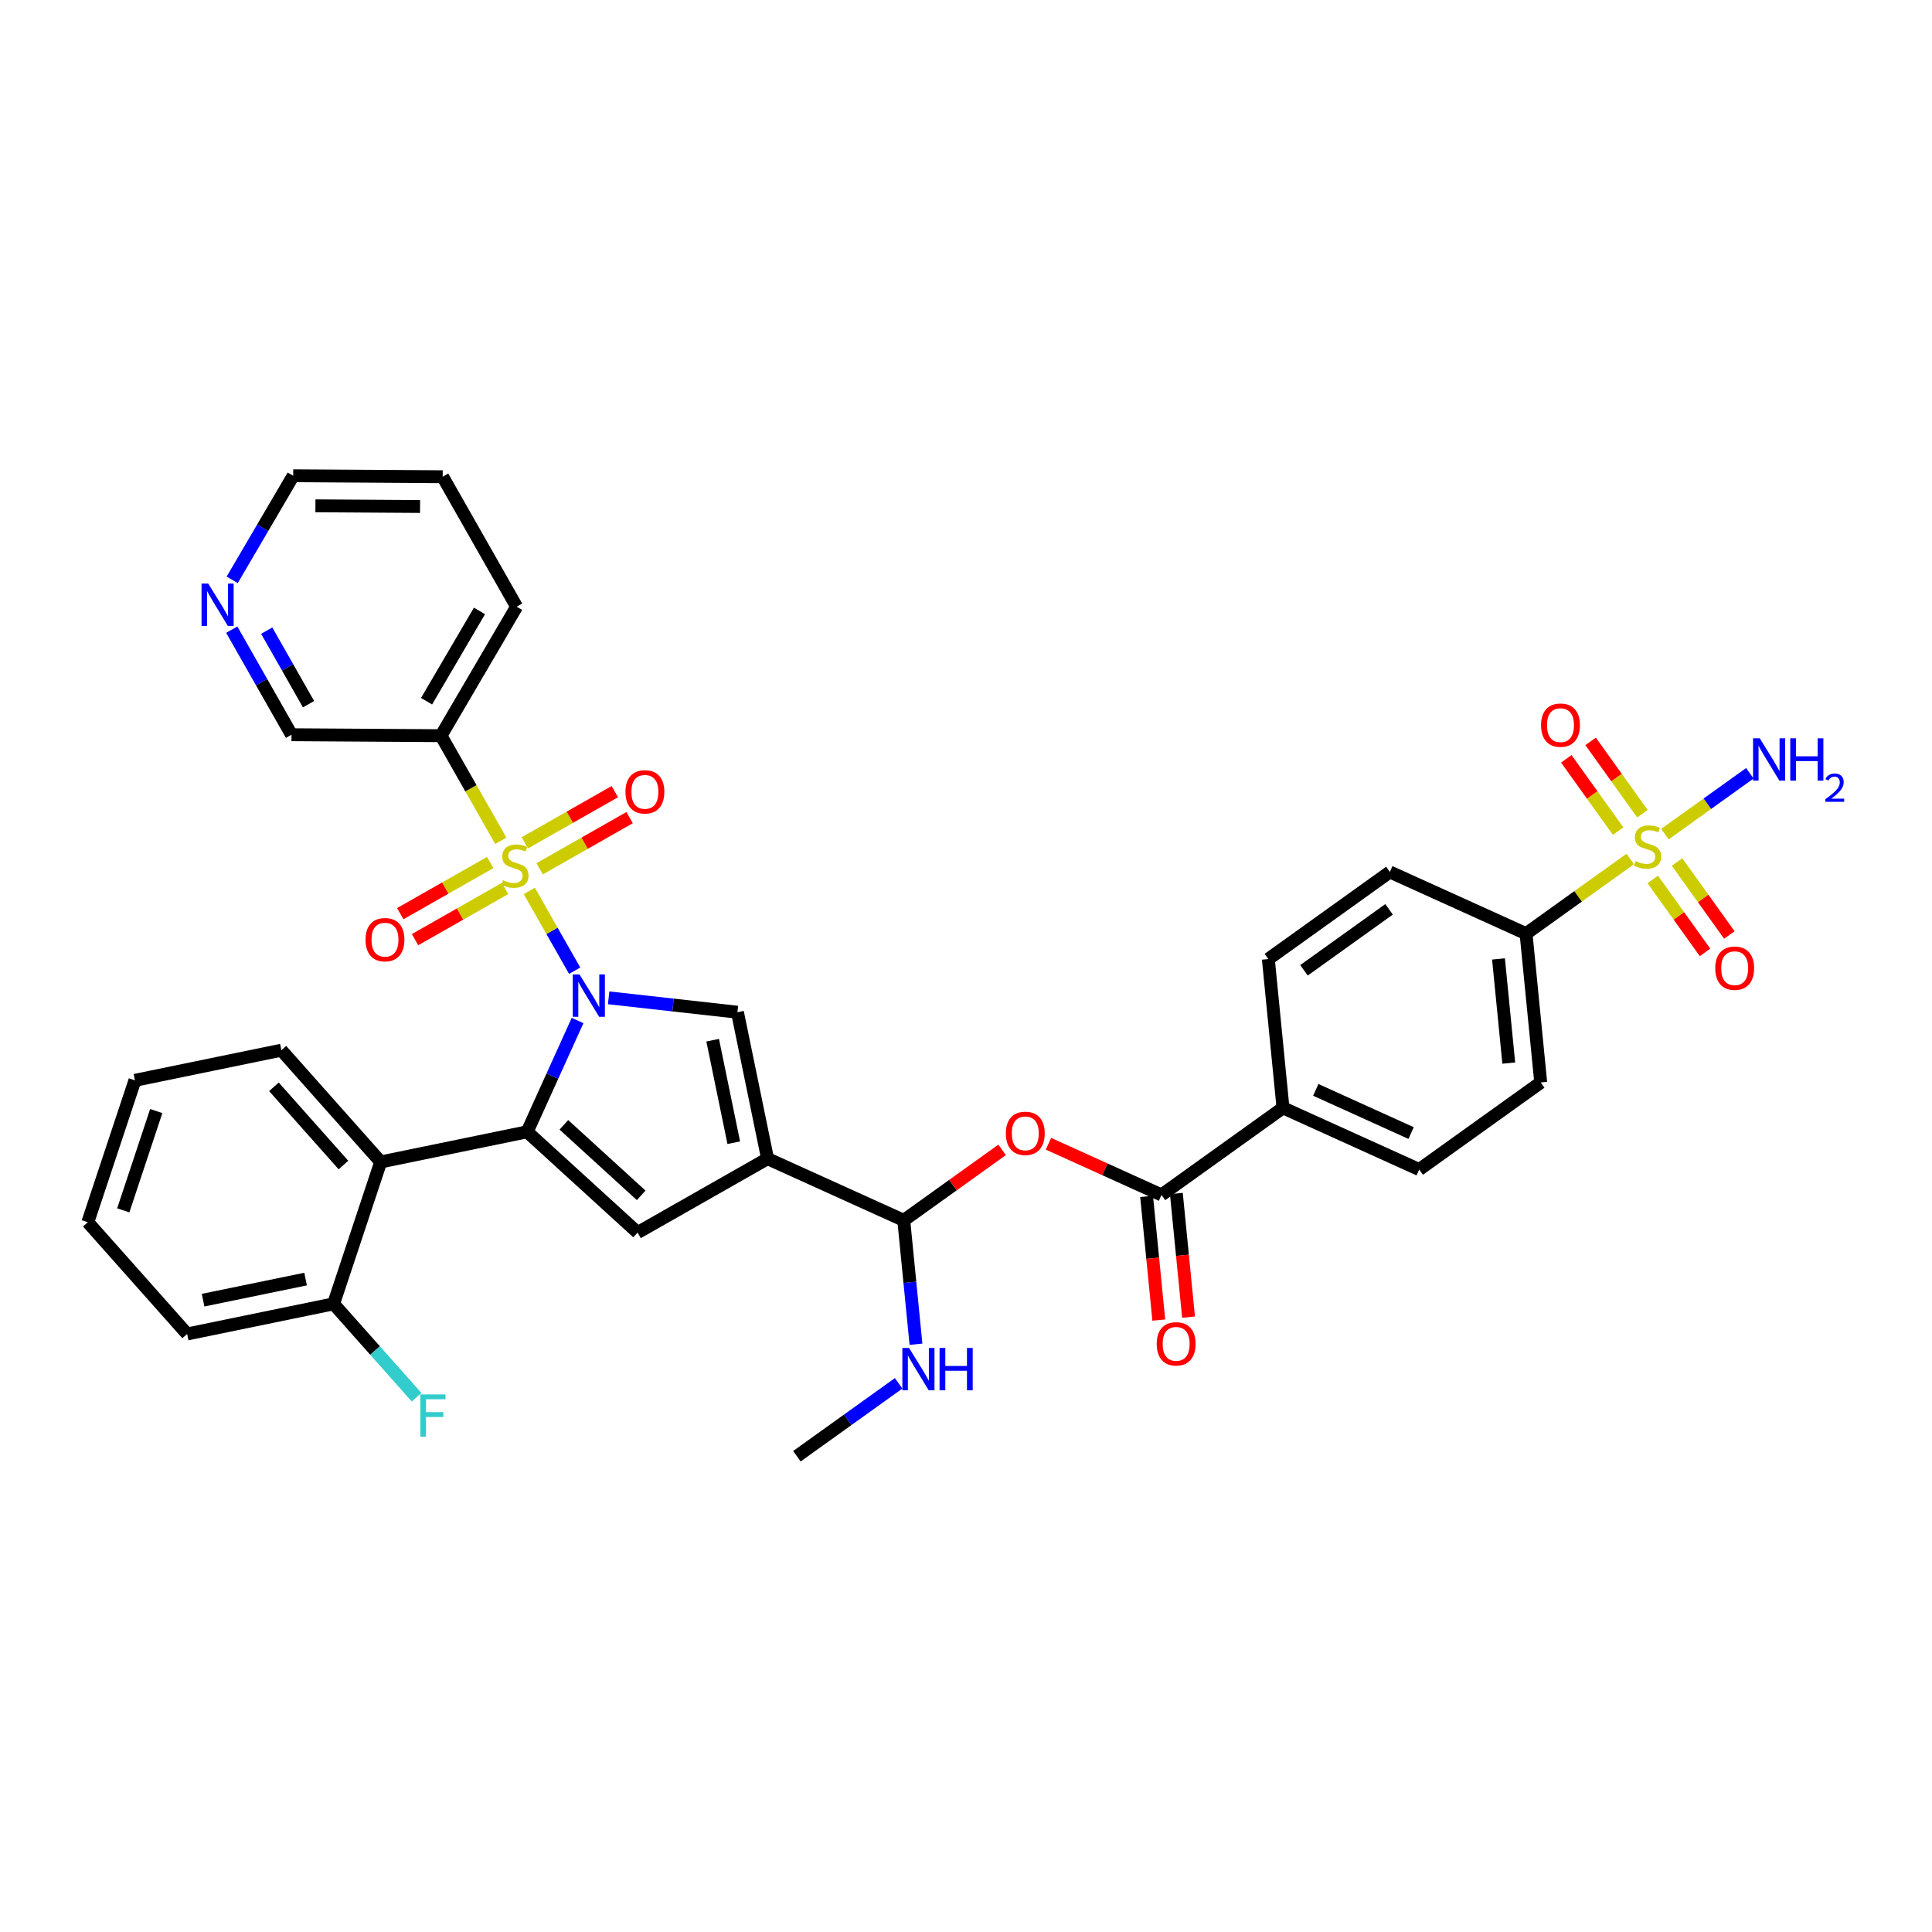 <?xml version='1.0' encoding='iso-8859-1'?>
<svg version='1.1' baseProfile='full'
              xmlns='http://www.w3.org/2000/svg'
                      xmlns:rdkit='http://www.rdkit.org/xml'
                      xmlns:xlink='http://www.w3.org/1999/xlink'
                  xml:space='preserve'
width='300px' height='300px' viewBox='0 0 300 300'>
<!-- END OF HEADER -->
<rect style='opacity:1.0;fill:#FFFFFF;stroke:none' width='300' height='300' x='0' y='0'> </rect>
<rect style='opacity:1.0;fill:#FFFFFF;stroke:none' width='300' height='300' x='0' y='0'> </rect>
<path class='bond-0 atom-0 atom-1' d='M 123.743,226.124 L 131.641,220.463' style='fill:none;fill-rule:evenodd;stroke:#000000;stroke-width:2.0px;stroke-linecap:butt;stroke-linejoin:miter;stroke-opacity:1' />
<path class='bond-0 atom-0 atom-1' d='M 131.641,220.463 L 139.539,214.803' style='fill:none;fill-rule:evenodd;stroke:#0000FF;stroke-width:2.0px;stroke-linecap:butt;stroke-linejoin:miter;stroke-opacity:1' />
<path class='bond-1 atom-1 atom-2' d='M 142.232,208.732 L 141.284,199.114' style='fill:none;fill-rule:evenodd;stroke:#0000FF;stroke-width:2.0px;stroke-linecap:butt;stroke-linejoin:miter;stroke-opacity:1' />
<path class='bond-1 atom-1 atom-2' d='M 141.284,199.114 L 140.336,189.495' style='fill:none;fill-rule:evenodd;stroke:#000000;stroke-width:2.0px;stroke-linecap:butt;stroke-linejoin:miter;stroke-opacity:1' />
<path class='bond-2 atom-2 atom-3' d='M 140.336,189.495 L 147.972,184.023' style='fill:none;fill-rule:evenodd;stroke:#000000;stroke-width:2.0px;stroke-linecap:butt;stroke-linejoin:miter;stroke-opacity:1' />
<path class='bond-2 atom-2 atom-3' d='M 147.972,184.023 L 155.608,178.55' style='fill:none;fill-rule:evenodd;stroke:#FF0000;stroke-width:2.0px;stroke-linecap:butt;stroke-linejoin:miter;stroke-opacity:1' />
<path class='bond-15 atom-2 atom-16' d='M 140.336,189.495 L 119.188,179.915' style='fill:none;fill-rule:evenodd;stroke:#000000;stroke-width:2.0px;stroke-linecap:butt;stroke-linejoin:miter;stroke-opacity:1' />
<path class='bond-3 atom-3 atom-4' d='M 162.805,177.601 L 171.579,181.576' style='fill:none;fill-rule:evenodd;stroke:#FF0000;stroke-width:2.0px;stroke-linecap:butt;stroke-linejoin:miter;stroke-opacity:1' />
<path class='bond-3 atom-3 atom-4' d='M 171.579,181.576 L 180.354,185.551' style='fill:none;fill-rule:evenodd;stroke:#000000;stroke-width:2.0px;stroke-linecap:butt;stroke-linejoin:miter;stroke-opacity:1' />
<path class='bond-4 atom-4 atom-5' d='M 178.044,185.779 L 178.99,195.379' style='fill:none;fill-rule:evenodd;stroke:#000000;stroke-width:2.0px;stroke-linecap:butt;stroke-linejoin:miter;stroke-opacity:1' />
<path class='bond-4 atom-4 atom-5' d='M 178.99,195.379 L 179.936,204.978' style='fill:none;fill-rule:evenodd;stroke:#FF0000;stroke-width:2.0px;stroke-linecap:butt;stroke-linejoin:miter;stroke-opacity:1' />
<path class='bond-4 atom-4 atom-5' d='M 182.664,185.323 L 183.611,194.923' style='fill:none;fill-rule:evenodd;stroke:#000000;stroke-width:2.0px;stroke-linecap:butt;stroke-linejoin:miter;stroke-opacity:1' />
<path class='bond-4 atom-4 atom-5' d='M 183.611,194.923 L 184.557,204.523' style='fill:none;fill-rule:evenodd;stroke:#FF0000;stroke-width:2.0px;stroke-linecap:butt;stroke-linejoin:miter;stroke-opacity:1' />
<path class='bond-5 atom-4 atom-6' d='M 180.354,185.551 L 199.224,172.027' style='fill:none;fill-rule:evenodd;stroke:#000000;stroke-width:2.0px;stroke-linecap:butt;stroke-linejoin:miter;stroke-opacity:1' />
<path class='bond-6 atom-6 atom-7' d='M 199.224,172.027 L 220.372,181.607' style='fill:none;fill-rule:evenodd;stroke:#000000;stroke-width:2.0px;stroke-linecap:butt;stroke-linejoin:miter;stroke-opacity:1' />
<path class='bond-6 atom-6 atom-7' d='M 204.313,169.234 L 219.116,175.941' style='fill:none;fill-rule:evenodd;stroke:#000000;stroke-width:2.0px;stroke-linecap:butt;stroke-linejoin:miter;stroke-opacity:1' />
<path class='bond-36 atom-15 atom-6' d='M 196.947,148.923 L 199.224,172.027' style='fill:none;fill-rule:evenodd;stroke:#000000;stroke-width:2.0px;stroke-linecap:butt;stroke-linejoin:miter;stroke-opacity:1' />
<path class='bond-7 atom-7 atom-8' d='M 220.372,181.607 L 239.242,168.083' style='fill:none;fill-rule:evenodd;stroke:#000000;stroke-width:2.0px;stroke-linecap:butt;stroke-linejoin:miter;stroke-opacity:1' />
<path class='bond-8 atom-8 atom-9' d='M 239.242,168.083 L 236.965,144.979' style='fill:none;fill-rule:evenodd;stroke:#000000;stroke-width:2.0px;stroke-linecap:butt;stroke-linejoin:miter;stroke-opacity:1' />
<path class='bond-8 atom-8 atom-9' d='M 234.28,165.073 L 232.686,148.9' style='fill:none;fill-rule:evenodd;stroke:#000000;stroke-width:2.0px;stroke-linecap:butt;stroke-linejoin:miter;stroke-opacity:1' />
<path class='bond-9 atom-9 atom-10' d='M 236.965,144.979 L 245.056,139.18' style='fill:none;fill-rule:evenodd;stroke:#000000;stroke-width:2.0px;stroke-linecap:butt;stroke-linejoin:miter;stroke-opacity:1' />
<path class='bond-9 atom-9 atom-10' d='M 245.056,139.18 L 253.147,133.381' style='fill:none;fill-rule:evenodd;stroke:#CCCC00;stroke-width:2.0px;stroke-linecap:butt;stroke-linejoin:miter;stroke-opacity:1' />
<path class='bond-13 atom-9 atom-14' d='M 236.965,144.979 L 215.818,135.398' style='fill:none;fill-rule:evenodd;stroke:#000000;stroke-width:2.0px;stroke-linecap:butt;stroke-linejoin:miter;stroke-opacity:1' />
<path class='bond-10 atom-10 atom-11' d='M 258.524,129.528 L 265.12,124.801' style='fill:none;fill-rule:evenodd;stroke:#CCCC00;stroke-width:2.0px;stroke-linecap:butt;stroke-linejoin:miter;stroke-opacity:1' />
<path class='bond-10 atom-10 atom-11' d='M 265.12,124.801 L 271.715,120.074' style='fill:none;fill-rule:evenodd;stroke:#0000FF;stroke-width:2.0px;stroke-linecap:butt;stroke-linejoin:miter;stroke-opacity:1' />
<path class='bond-11 atom-10 atom-12' d='M 256.637,136.558 L 260.697,142.223' style='fill:none;fill-rule:evenodd;stroke:#CCCC00;stroke-width:2.0px;stroke-linecap:butt;stroke-linejoin:miter;stroke-opacity:1' />
<path class='bond-11 atom-10 atom-12' d='M 260.697,142.223 L 264.757,147.888' style='fill:none;fill-rule:evenodd;stroke:#FF0000;stroke-width:2.0px;stroke-linecap:butt;stroke-linejoin:miter;stroke-opacity:1' />
<path class='bond-11 atom-10 atom-12' d='M 260.411,133.853 L 264.471,139.518' style='fill:none;fill-rule:evenodd;stroke:#CCCC00;stroke-width:2.0px;stroke-linecap:butt;stroke-linejoin:miter;stroke-opacity:1' />
<path class='bond-11 atom-10 atom-12' d='M 264.471,139.518 L 268.531,145.183' style='fill:none;fill-rule:evenodd;stroke:#FF0000;stroke-width:2.0px;stroke-linecap:butt;stroke-linejoin:miter;stroke-opacity:1' />
<path class='bond-12 atom-10 atom-13' d='M 255.034,126.351 L 251.011,120.737' style='fill:none;fill-rule:evenodd;stroke:#CCCC00;stroke-width:2.0px;stroke-linecap:butt;stroke-linejoin:miter;stroke-opacity:1' />
<path class='bond-12 atom-10 atom-13' d='M 251.011,120.737 L 246.988,115.123' style='fill:none;fill-rule:evenodd;stroke:#FF0000;stroke-width:2.0px;stroke-linecap:butt;stroke-linejoin:miter;stroke-opacity:1' />
<path class='bond-12 atom-10 atom-13' d='M 251.26,129.056 L 247.237,123.442' style='fill:none;fill-rule:evenodd;stroke:#CCCC00;stroke-width:2.0px;stroke-linecap:butt;stroke-linejoin:miter;stroke-opacity:1' />
<path class='bond-12 atom-10 atom-13' d='M 247.237,123.442 L 243.214,117.828' style='fill:none;fill-rule:evenodd;stroke:#FF0000;stroke-width:2.0px;stroke-linecap:butt;stroke-linejoin:miter;stroke-opacity:1' />
<path class='bond-14 atom-14 atom-15' d='M 215.818,135.398 L 196.947,148.923' style='fill:none;fill-rule:evenodd;stroke:#000000;stroke-width:2.0px;stroke-linecap:butt;stroke-linejoin:miter;stroke-opacity:1' />
<path class='bond-14 atom-14 atom-15' d='M 215.692,141.201 L 202.483,150.668' style='fill:none;fill-rule:evenodd;stroke:#000000;stroke-width:2.0px;stroke-linecap:butt;stroke-linejoin:miter;stroke-opacity:1' />
<path class='bond-16 atom-16 atom-17' d='M 119.188,179.915 L 99.008,191.393' style='fill:none;fill-rule:evenodd;stroke:#000000;stroke-width:2.0px;stroke-linecap:butt;stroke-linejoin:miter;stroke-opacity:1' />
<path class='bond-37 atom-36 atom-16' d='M 114.509,157.175 L 119.188,179.915' style='fill:none;fill-rule:evenodd;stroke:#000000;stroke-width:2.0px;stroke-linecap:butt;stroke-linejoin:miter;stroke-opacity:1' />
<path class='bond-37 atom-36 atom-16' d='M 110.663,161.522 L 113.939,177.44' style='fill:none;fill-rule:evenodd;stroke:#000000;stroke-width:2.0px;stroke-linecap:butt;stroke-linejoin:miter;stroke-opacity:1' />
<path class='bond-17 atom-17 atom-18' d='M 99.008,191.393 L 81.856,175.747' style='fill:none;fill-rule:evenodd;stroke:#000000;stroke-width:2.0px;stroke-linecap:butt;stroke-linejoin:miter;stroke-opacity:1' />
<path class='bond-17 atom-17 atom-18' d='M 99.564,185.615 L 87.558,174.663' style='fill:none;fill-rule:evenodd;stroke:#000000;stroke-width:2.0px;stroke-linecap:butt;stroke-linejoin:miter;stroke-opacity:1' />
<path class='bond-18 atom-18 atom-19' d='M 81.856,175.747 L 59.116,180.426' style='fill:none;fill-rule:evenodd;stroke:#000000;stroke-width:2.0px;stroke-linecap:butt;stroke-linejoin:miter;stroke-opacity:1' />
<path class='bond-25 atom-18 atom-26' d='M 81.856,175.747 L 85.77,167.107' style='fill:none;fill-rule:evenodd;stroke:#000000;stroke-width:2.0px;stroke-linecap:butt;stroke-linejoin:miter;stroke-opacity:1' />
<path class='bond-25 atom-18 atom-26' d='M 85.77,167.107 L 89.684,158.467' style='fill:none;fill-rule:evenodd;stroke:#0000FF;stroke-width:2.0px;stroke-linecap:butt;stroke-linejoin:miter;stroke-opacity:1' />
<path class='bond-19 atom-19 atom-20' d='M 59.116,180.426 L 43.693,163.073' style='fill:none;fill-rule:evenodd;stroke:#000000;stroke-width:2.0px;stroke-linecap:butt;stroke-linejoin:miter;stroke-opacity:1' />
<path class='bond-19 atom-19 atom-20' d='M 53.332,180.908 L 42.536,168.76' style='fill:none;fill-rule:evenodd;stroke:#000000;stroke-width:2.0px;stroke-linecap:butt;stroke-linejoin:miter;stroke-opacity:1' />
<path class='bond-38 atom-24 atom-19' d='M 51.799,202.459 L 59.116,180.426' style='fill:none;fill-rule:evenodd;stroke:#000000;stroke-width:2.0px;stroke-linecap:butt;stroke-linejoin:miter;stroke-opacity:1' />
<path class='bond-20 atom-20 atom-21' d='M 43.693,163.073 L 20.953,167.753' style='fill:none;fill-rule:evenodd;stroke:#000000;stroke-width:2.0px;stroke-linecap:butt;stroke-linejoin:miter;stroke-opacity:1' />
<path class='bond-21 atom-21 atom-22' d='M 20.953,167.753 L 13.636,189.786' style='fill:none;fill-rule:evenodd;stroke:#000000;stroke-width:2.0px;stroke-linecap:butt;stroke-linejoin:miter;stroke-opacity:1' />
<path class='bond-21 atom-21 atom-22' d='M 24.263,172.521 L 19.141,187.944' style='fill:none;fill-rule:evenodd;stroke:#000000;stroke-width:2.0px;stroke-linecap:butt;stroke-linejoin:miter;stroke-opacity:1' />
<path class='bond-22 atom-22 atom-23' d='M 13.636,189.786 L 29.059,207.139' style='fill:none;fill-rule:evenodd;stroke:#000000;stroke-width:2.0px;stroke-linecap:butt;stroke-linejoin:miter;stroke-opacity:1' />
<path class='bond-23 atom-23 atom-24' d='M 29.059,207.139 L 51.799,202.459' style='fill:none;fill-rule:evenodd;stroke:#000000;stroke-width:2.0px;stroke-linecap:butt;stroke-linejoin:miter;stroke-opacity:1' />
<path class='bond-23 atom-23 atom-24' d='M 31.534,201.889 L 47.452,198.613' style='fill:none;fill-rule:evenodd;stroke:#000000;stroke-width:2.0px;stroke-linecap:butt;stroke-linejoin:miter;stroke-opacity:1' />
<path class='bond-24 atom-24 atom-25' d='M 51.799,202.459 L 58.242,209.71' style='fill:none;fill-rule:evenodd;stroke:#000000;stroke-width:2.0px;stroke-linecap:butt;stroke-linejoin:miter;stroke-opacity:1' />
<path class='bond-24 atom-24 atom-25' d='M 58.242,209.71 L 64.686,216.96' style='fill:none;fill-rule:evenodd;stroke:#33CCCC;stroke-width:2.0px;stroke-linecap:butt;stroke-linejoin:miter;stroke-opacity:1' />
<path class='bond-26 atom-26 atom-27' d='M 89.236,150.731 L 85.713,144.537' style='fill:none;fill-rule:evenodd;stroke:#0000FF;stroke-width:2.0px;stroke-linecap:butt;stroke-linejoin:miter;stroke-opacity:1' />
<path class='bond-26 atom-26 atom-27' d='M 85.713,144.537 L 82.19,138.342' style='fill:none;fill-rule:evenodd;stroke:#CCCC00;stroke-width:2.0px;stroke-linecap:butt;stroke-linejoin:miter;stroke-opacity:1' />
<path class='bond-35 atom-26 atom-36' d='M 94.51,154.942 L 104.509,156.059' style='fill:none;fill-rule:evenodd;stroke:#0000FF;stroke-width:2.0px;stroke-linecap:butt;stroke-linejoin:miter;stroke-opacity:1' />
<path class='bond-35 atom-26 atom-36' d='M 104.509,156.059 L 114.509,157.175' style='fill:none;fill-rule:evenodd;stroke:#000000;stroke-width:2.0px;stroke-linecap:butt;stroke-linejoin:miter;stroke-opacity:1' />
<path class='bond-27 atom-27 atom-28' d='M 76.122,133.929 L 69.136,137.902' style='fill:none;fill-rule:evenodd;stroke:#CCCC00;stroke-width:2.0px;stroke-linecap:butt;stroke-linejoin:miter;stroke-opacity:1' />
<path class='bond-27 atom-27 atom-28' d='M 69.136,137.902 L 62.151,141.875' style='fill:none;fill-rule:evenodd;stroke:#FF0000;stroke-width:2.0px;stroke-linecap:butt;stroke-linejoin:miter;stroke-opacity:1' />
<path class='bond-27 atom-27 atom-28' d='M 78.418,137.965 L 71.432,141.938' style='fill:none;fill-rule:evenodd;stroke:#CCCC00;stroke-width:2.0px;stroke-linecap:butt;stroke-linejoin:miter;stroke-opacity:1' />
<path class='bond-27 atom-27 atom-28' d='M 71.432,141.938 L 64.447,145.911' style='fill:none;fill-rule:evenodd;stroke:#FF0000;stroke-width:2.0px;stroke-linecap:butt;stroke-linejoin:miter;stroke-opacity:1' />
<path class='bond-28 atom-27 atom-29' d='M 83.794,134.907 L 90.78,130.934' style='fill:none;fill-rule:evenodd;stroke:#CCCC00;stroke-width:2.0px;stroke-linecap:butt;stroke-linejoin:miter;stroke-opacity:1' />
<path class='bond-28 atom-27 atom-29' d='M 90.78,130.934 L 97.766,126.961' style='fill:none;fill-rule:evenodd;stroke:#FF0000;stroke-width:2.0px;stroke-linecap:butt;stroke-linejoin:miter;stroke-opacity:1' />
<path class='bond-28 atom-27 atom-29' d='M 81.499,130.871 L 88.484,126.898' style='fill:none;fill-rule:evenodd;stroke:#CCCC00;stroke-width:2.0px;stroke-linecap:butt;stroke-linejoin:miter;stroke-opacity:1' />
<path class='bond-28 atom-27 atom-29' d='M 88.484,126.898 L 95.47,122.925' style='fill:none;fill-rule:evenodd;stroke:#FF0000;stroke-width:2.0px;stroke-linecap:butt;stroke-linejoin:miter;stroke-opacity:1' />
<path class='bond-29 atom-27 atom-30' d='M 77.764,130.56 L 73.122,122.399' style='fill:none;fill-rule:evenodd;stroke:#CCCC00;stroke-width:2.0px;stroke-linecap:butt;stroke-linejoin:miter;stroke-opacity:1' />
<path class='bond-29 atom-27 atom-30' d='M 73.122,122.399 L 68.481,114.238' style='fill:none;fill-rule:evenodd;stroke:#000000;stroke-width:2.0px;stroke-linecap:butt;stroke-linejoin:miter;stroke-opacity:1' />
<path class='bond-30 atom-30 atom-31' d='M 68.481,114.238 L 80.219,94.207' style='fill:none;fill-rule:evenodd;stroke:#000000;stroke-width:2.0px;stroke-linecap:butt;stroke-linejoin:miter;stroke-opacity:1' />
<path class='bond-30 atom-30 atom-31' d='M 66.235,108.885 L 74.452,94.864' style='fill:none;fill-rule:evenodd;stroke:#000000;stroke-width:2.0px;stroke-linecap:butt;stroke-linejoin:miter;stroke-opacity:1' />
<path class='bond-39 atom-35 atom-30' d='M 45.265,114.087 L 68.481,114.238' style='fill:none;fill-rule:evenodd;stroke:#000000;stroke-width:2.0px;stroke-linecap:butt;stroke-linejoin:miter;stroke-opacity:1' />
<path class='bond-31 atom-31 atom-32' d='M 80.219,94.207 L 68.741,74.027' style='fill:none;fill-rule:evenodd;stroke:#000000;stroke-width:2.0px;stroke-linecap:butt;stroke-linejoin:miter;stroke-opacity:1' />
<path class='bond-32 atom-32 atom-33' d='M 68.741,74.027 L 45.525,73.876' style='fill:none;fill-rule:evenodd;stroke:#000000;stroke-width:2.0px;stroke-linecap:butt;stroke-linejoin:miter;stroke-opacity:1' />
<path class='bond-32 atom-32 atom-33' d='M 65.229,78.647 L 48.978,78.542' style='fill:none;fill-rule:evenodd;stroke:#000000;stroke-width:2.0px;stroke-linecap:butt;stroke-linejoin:miter;stroke-opacity:1' />
<path class='bond-33 atom-33 atom-34' d='M 45.525,73.876 L 40.79,81.957' style='fill:none;fill-rule:evenodd;stroke:#000000;stroke-width:2.0px;stroke-linecap:butt;stroke-linejoin:miter;stroke-opacity:1' />
<path class='bond-33 atom-33 atom-34' d='M 40.79,81.957 L 36.054,90.039' style='fill:none;fill-rule:evenodd;stroke:#0000FF;stroke-width:2.0px;stroke-linecap:butt;stroke-linejoin:miter;stroke-opacity:1' />
<path class='bond-34 atom-34 atom-35' d='M 35.987,97.774 L 40.626,105.931' style='fill:none;fill-rule:evenodd;stroke:#0000FF;stroke-width:2.0px;stroke-linecap:butt;stroke-linejoin:miter;stroke-opacity:1' />
<path class='bond-34 atom-34 atom-35' d='M 40.626,105.931 L 45.265,114.087' style='fill:none;fill-rule:evenodd;stroke:#000000;stroke-width:2.0px;stroke-linecap:butt;stroke-linejoin:miter;stroke-opacity:1' />
<path class='bond-34 atom-34 atom-35' d='M 41.415,97.926 L 44.662,103.635' style='fill:none;fill-rule:evenodd;stroke:#0000FF;stroke-width:2.0px;stroke-linecap:butt;stroke-linejoin:miter;stroke-opacity:1' />
<path class='bond-34 atom-34 atom-35' d='M 44.662,103.635 L 47.909,109.345' style='fill:none;fill-rule:evenodd;stroke:#000000;stroke-width:2.0px;stroke-linecap:butt;stroke-linejoin:miter;stroke-opacity:1' />
<path  class='atom-1' d='M 141.16 209.312
L 143.314 212.795
Q 143.528 213.138, 143.871 213.76
Q 144.215 214.383, 144.234 214.42
L 144.234 209.312
L 145.107 209.312
L 145.107 215.887
L 144.206 215.887
L 141.893 212.08
Q 141.624 211.634, 141.336 211.123
Q 141.058 210.612, 140.974 210.454
L 140.974 215.887
L 140.12 215.887
L 140.12 209.312
L 141.16 209.312
' fill='#0000FF'/>
<path  class='atom-1' d='M 145.896 209.312
L 146.787 209.312
L 146.787 212.107
L 150.149 212.107
L 150.149 209.312
L 151.041 209.312
L 151.041 215.887
L 150.149 215.887
L 150.149 212.85
L 146.787 212.85
L 146.787 215.887
L 145.896 215.887
L 145.896 209.312
' fill='#0000FF'/>
<path  class='atom-3' d='M 156.188 175.99
Q 156.188 174.411, 156.968 173.529
Q 157.748 172.646, 159.206 172.646
Q 160.664 172.646, 161.444 173.529
Q 162.225 174.411, 162.225 175.99
Q 162.225 177.587, 161.435 178.497
Q 160.646 179.398, 159.206 179.398
Q 157.758 179.398, 156.968 178.497
Q 156.188 177.596, 156.188 175.99
M 159.206 178.655
Q 160.209 178.655, 160.748 177.986
Q 161.296 177.308, 161.296 175.99
Q 161.296 174.699, 160.748 174.049
Q 160.209 173.389, 159.206 173.389
Q 158.203 173.389, 157.656 174.039
Q 157.117 174.69, 157.117 175.99
Q 157.117 177.318, 157.656 177.986
Q 158.203 178.655, 159.206 178.655
' fill='#FF0000'/>
<path  class='atom-5' d='M 179.613 208.674
Q 179.613 207.095, 180.393 206.213
Q 181.173 205.331, 182.631 205.331
Q 184.089 205.331, 184.869 206.213
Q 185.649 207.095, 185.649 208.674
Q 185.649 210.271, 184.86 211.182
Q 184.07 212.082, 182.631 212.082
Q 181.182 212.082, 180.393 211.182
Q 179.613 210.281, 179.613 208.674
M 182.631 211.339
Q 183.634 211.339, 184.173 210.671
Q 184.721 209.993, 184.721 208.674
Q 184.721 207.383, 184.173 206.733
Q 183.634 206.074, 182.631 206.074
Q 181.628 206.074, 181.08 206.724
Q 180.542 207.374, 180.542 208.674
Q 180.542 210.002, 181.08 210.671
Q 181.628 211.339, 182.631 211.339
' fill='#FF0000'/>
<path  class='atom-10' d='M 253.978 133.711
Q 254.053 133.739, 254.359 133.869
Q 254.666 133.999, 255 134.082
Q 255.343 134.157, 255.678 134.157
Q 256.3 134.157, 256.662 133.86
Q 257.024 133.553, 257.024 133.024
Q 257.024 132.662, 256.839 132.439
Q 256.662 132.216, 256.384 132.095
Q 256.105 131.974, 255.641 131.835
Q 255.056 131.659, 254.703 131.491
Q 254.359 131.324, 254.108 130.971
Q 253.867 130.619, 253.867 130.024
Q 253.867 129.198, 254.424 128.687
Q 254.991 128.176, 256.105 128.176
Q 256.866 128.176, 257.73 128.538
L 257.517 129.253
Q 256.727 128.928, 256.133 128.928
Q 255.492 128.928, 255.139 129.198
Q 254.786 129.458, 254.796 129.913
Q 254.796 130.266, 254.972 130.479
Q 255.158 130.693, 255.418 130.814
Q 255.687 130.934, 256.133 131.074
Q 256.727 131.259, 257.08 131.445
Q 257.433 131.631, 257.684 132.012
Q 257.944 132.383, 257.944 133.024
Q 257.944 133.934, 257.331 134.426
Q 256.727 134.909, 255.715 134.909
Q 255.13 134.909, 254.684 134.779
Q 254.248 134.658, 253.728 134.445
L 253.978 133.711
' fill='#CCCC00'/>
<path  class='atom-11' d='M 273.253 114.643
L 275.407 118.125
Q 275.621 118.469, 275.964 119.091
Q 276.308 119.713, 276.327 119.75
L 276.327 114.643
L 277.2 114.643
L 277.2 121.218
L 276.299 121.218
L 273.986 117.41
Q 273.717 116.964, 273.429 116.454
Q 273.151 115.943, 273.067 115.785
L 273.067 121.218
L 272.213 121.218
L 272.213 114.643
L 273.253 114.643
' fill='#0000FF'/>
<path  class='atom-11' d='M 277.989 114.643
L 278.88 114.643
L 278.88 117.438
L 282.242 117.438
L 282.242 114.643
L 283.134 114.643
L 283.134 121.218
L 282.242 121.218
L 282.242 118.181
L 278.88 118.181
L 278.88 121.218
L 277.989 121.218
L 277.989 114.643
' fill='#0000FF'/>
<path  class='atom-11' d='M 283.452 120.987
Q 283.612 120.576, 283.992 120.349
Q 284.372 120.117, 284.899 120.117
Q 285.555 120.117, 285.922 120.472
Q 286.29 120.828, 286.29 121.459
Q 286.29 122.102, 285.812 122.703
Q 285.34 123.304, 284.359 124.015
L 286.364 124.015
L 286.364 124.505
L 283.44 124.505
L 283.44 124.094
Q 284.249 123.518, 284.727 123.089
Q 285.211 122.66, 285.444 122.274
Q 285.677 121.888, 285.677 121.489
Q 285.677 121.073, 285.469 120.84
Q 285.26 120.607, 284.899 120.607
Q 284.549 120.607, 284.317 120.748
Q 284.084 120.889, 283.918 121.201
L 283.452 120.987
' fill='#0000FF'/>
<path  class='atom-12' d='M 266.342 150.343
Q 266.342 148.765, 267.122 147.882
Q 267.902 147, 269.36 147
Q 270.818 147, 271.598 147.882
Q 272.378 148.765, 272.378 150.343
Q 272.378 151.941, 271.589 152.851
Q 270.799 153.751, 269.36 153.751
Q 267.911 153.751, 267.122 152.851
Q 266.342 151.95, 266.342 150.343
M 269.36 153.009
Q 270.363 153.009, 270.901 152.34
Q 271.449 151.662, 271.449 150.343
Q 271.449 149.052, 270.901 148.402
Q 270.363 147.743, 269.36 147.743
Q 268.357 147.743, 267.809 148.393
Q 267.27 149.043, 267.27 150.343
Q 267.27 151.671, 267.809 152.34
Q 268.357 153.009, 269.36 153.009
' fill='#FF0000'/>
<path  class='atom-13' d='M 239.293 112.602
Q 239.293 111.024, 240.073 110.142
Q 240.853 109.259, 242.311 109.259
Q 243.769 109.259, 244.549 110.142
Q 245.33 111.024, 245.33 112.602
Q 245.33 114.2, 244.54 115.11
Q 243.751 116.011, 242.311 116.011
Q 240.863 116.011, 240.073 115.11
Q 239.293 114.209, 239.293 112.602
M 242.311 115.268
Q 243.314 115.268, 243.853 114.599
Q 244.401 113.921, 244.401 112.602
Q 244.401 111.312, 243.853 110.662
Q 243.314 110.002, 242.311 110.002
Q 241.308 110.002, 240.761 110.652
Q 240.222 111.302, 240.222 112.602
Q 240.222 113.93, 240.761 114.599
Q 241.308 115.268, 242.311 115.268
' fill='#FF0000'/>
<path  class='atom-25' d='M 65.267 216.525
L 69.176 216.525
L 69.176 217.277
L 66.149 217.277
L 66.149 219.274
L 68.842 219.274
L 68.842 220.036
L 66.149 220.036
L 66.149 223.1
L 65.267 223.1
L 65.267 216.525
' fill='#33CCCC'/>
<path  class='atom-26' d='M 89.983 151.312
L 92.137 154.794
Q 92.351 155.138, 92.694 155.76
Q 93.038 156.382, 93.056 156.419
L 93.056 151.312
L 93.929 151.312
L 93.929 157.886
L 93.028 157.886
L 90.716 154.079
Q 90.447 153.633, 90.159 153.122
Q 89.88 152.612, 89.797 152.454
L 89.797 157.886
L 88.942 157.886
L 88.942 151.312
L 89.983 151.312
' fill='#0000FF'/>
<path  class='atom-27' d='M 78.101 136.675
Q 78.175 136.703, 78.482 136.833
Q 78.788 136.963, 79.122 137.046
Q 79.466 137.121, 79.8 137.121
Q 80.423 137.121, 80.785 136.823
Q 81.147 136.517, 81.147 135.988
Q 81.147 135.626, 80.961 135.403
Q 80.785 135.18, 80.506 135.059
Q 80.228 134.938, 79.763 134.799
Q 79.178 134.623, 78.825 134.455
Q 78.482 134.288, 78.231 133.935
Q 77.99 133.582, 77.99 132.988
Q 77.99 132.162, 78.547 131.651
Q 79.113 131.14, 80.228 131.14
Q 80.989 131.14, 81.853 131.502
L 81.639 132.217
Q 80.85 131.892, 80.255 131.892
Q 79.615 131.892, 79.262 132.162
Q 78.909 132.422, 78.918 132.877
Q 78.918 133.23, 79.095 133.443
Q 79.28 133.657, 79.54 133.778
Q 79.81 133.898, 80.255 134.038
Q 80.85 134.223, 81.203 134.409
Q 81.555 134.595, 81.806 134.975
Q 82.066 135.347, 82.066 135.988
Q 82.066 136.898, 81.453 137.39
Q 80.85 137.873, 79.838 137.873
Q 79.252 137.873, 78.807 137.743
Q 78.37 137.622, 77.85 137.409
L 78.101 136.675
' fill='#CCCC00'/>
<path  class='atom-28' d='M 56.759 145.914
Q 56.759 144.336, 57.539 143.454
Q 58.319 142.571, 59.778 142.571
Q 61.236 142.571, 62.016 143.454
Q 62.796 144.336, 62.796 145.914
Q 62.796 147.512, 62.006 148.422
Q 61.217 149.323, 59.778 149.323
Q 58.329 149.323, 57.539 148.422
Q 56.759 147.521, 56.759 145.914
M 59.778 148.58
Q 60.781 148.58, 61.319 147.911
Q 61.867 147.233, 61.867 145.914
Q 61.867 144.624, 61.319 143.974
Q 60.781 143.314, 59.778 143.314
Q 58.775 143.314, 58.227 143.964
Q 57.688 144.614, 57.688 145.914
Q 57.688 147.242, 58.227 147.911
Q 58.775 148.58, 59.778 148.58
' fill='#FF0000'/>
<path  class='atom-29' d='M 97.121 122.959
Q 97.121 121.381, 97.901 120.498
Q 98.681 119.616, 100.139 119.616
Q 101.597 119.616, 102.377 120.498
Q 103.157 121.381, 103.157 122.959
Q 103.157 124.557, 102.368 125.467
Q 101.578 126.367, 100.139 126.367
Q 98.69 126.367, 97.901 125.467
Q 97.121 124.566, 97.121 122.959
M 100.139 125.624
Q 101.142 125.624, 101.681 124.956
Q 102.228 124.278, 102.228 122.959
Q 102.228 121.668, 101.681 121.018
Q 101.142 120.359, 100.139 120.359
Q 99.136 120.359, 98.588 121.009
Q 98.049 121.659, 98.049 122.959
Q 98.049 124.287, 98.588 124.956
Q 99.136 125.624, 100.139 125.624
' fill='#FF0000'/>
<path  class='atom-34' d='M 32.334 90.619
L 34.488 94.101
Q 34.702 94.445, 35.045 95.067
Q 35.389 95.689, 35.408 95.727
L 35.408 90.619
L 36.281 90.619
L 36.281 97.194
L 35.38 97.194
L 33.067 93.386
Q 32.798 92.941, 32.51 92.43
Q 32.232 91.919, 32.148 91.761
L 32.148 97.194
L 31.294 97.194
L 31.294 90.619
L 32.334 90.619
' fill='#0000FF'/>
</svg>
